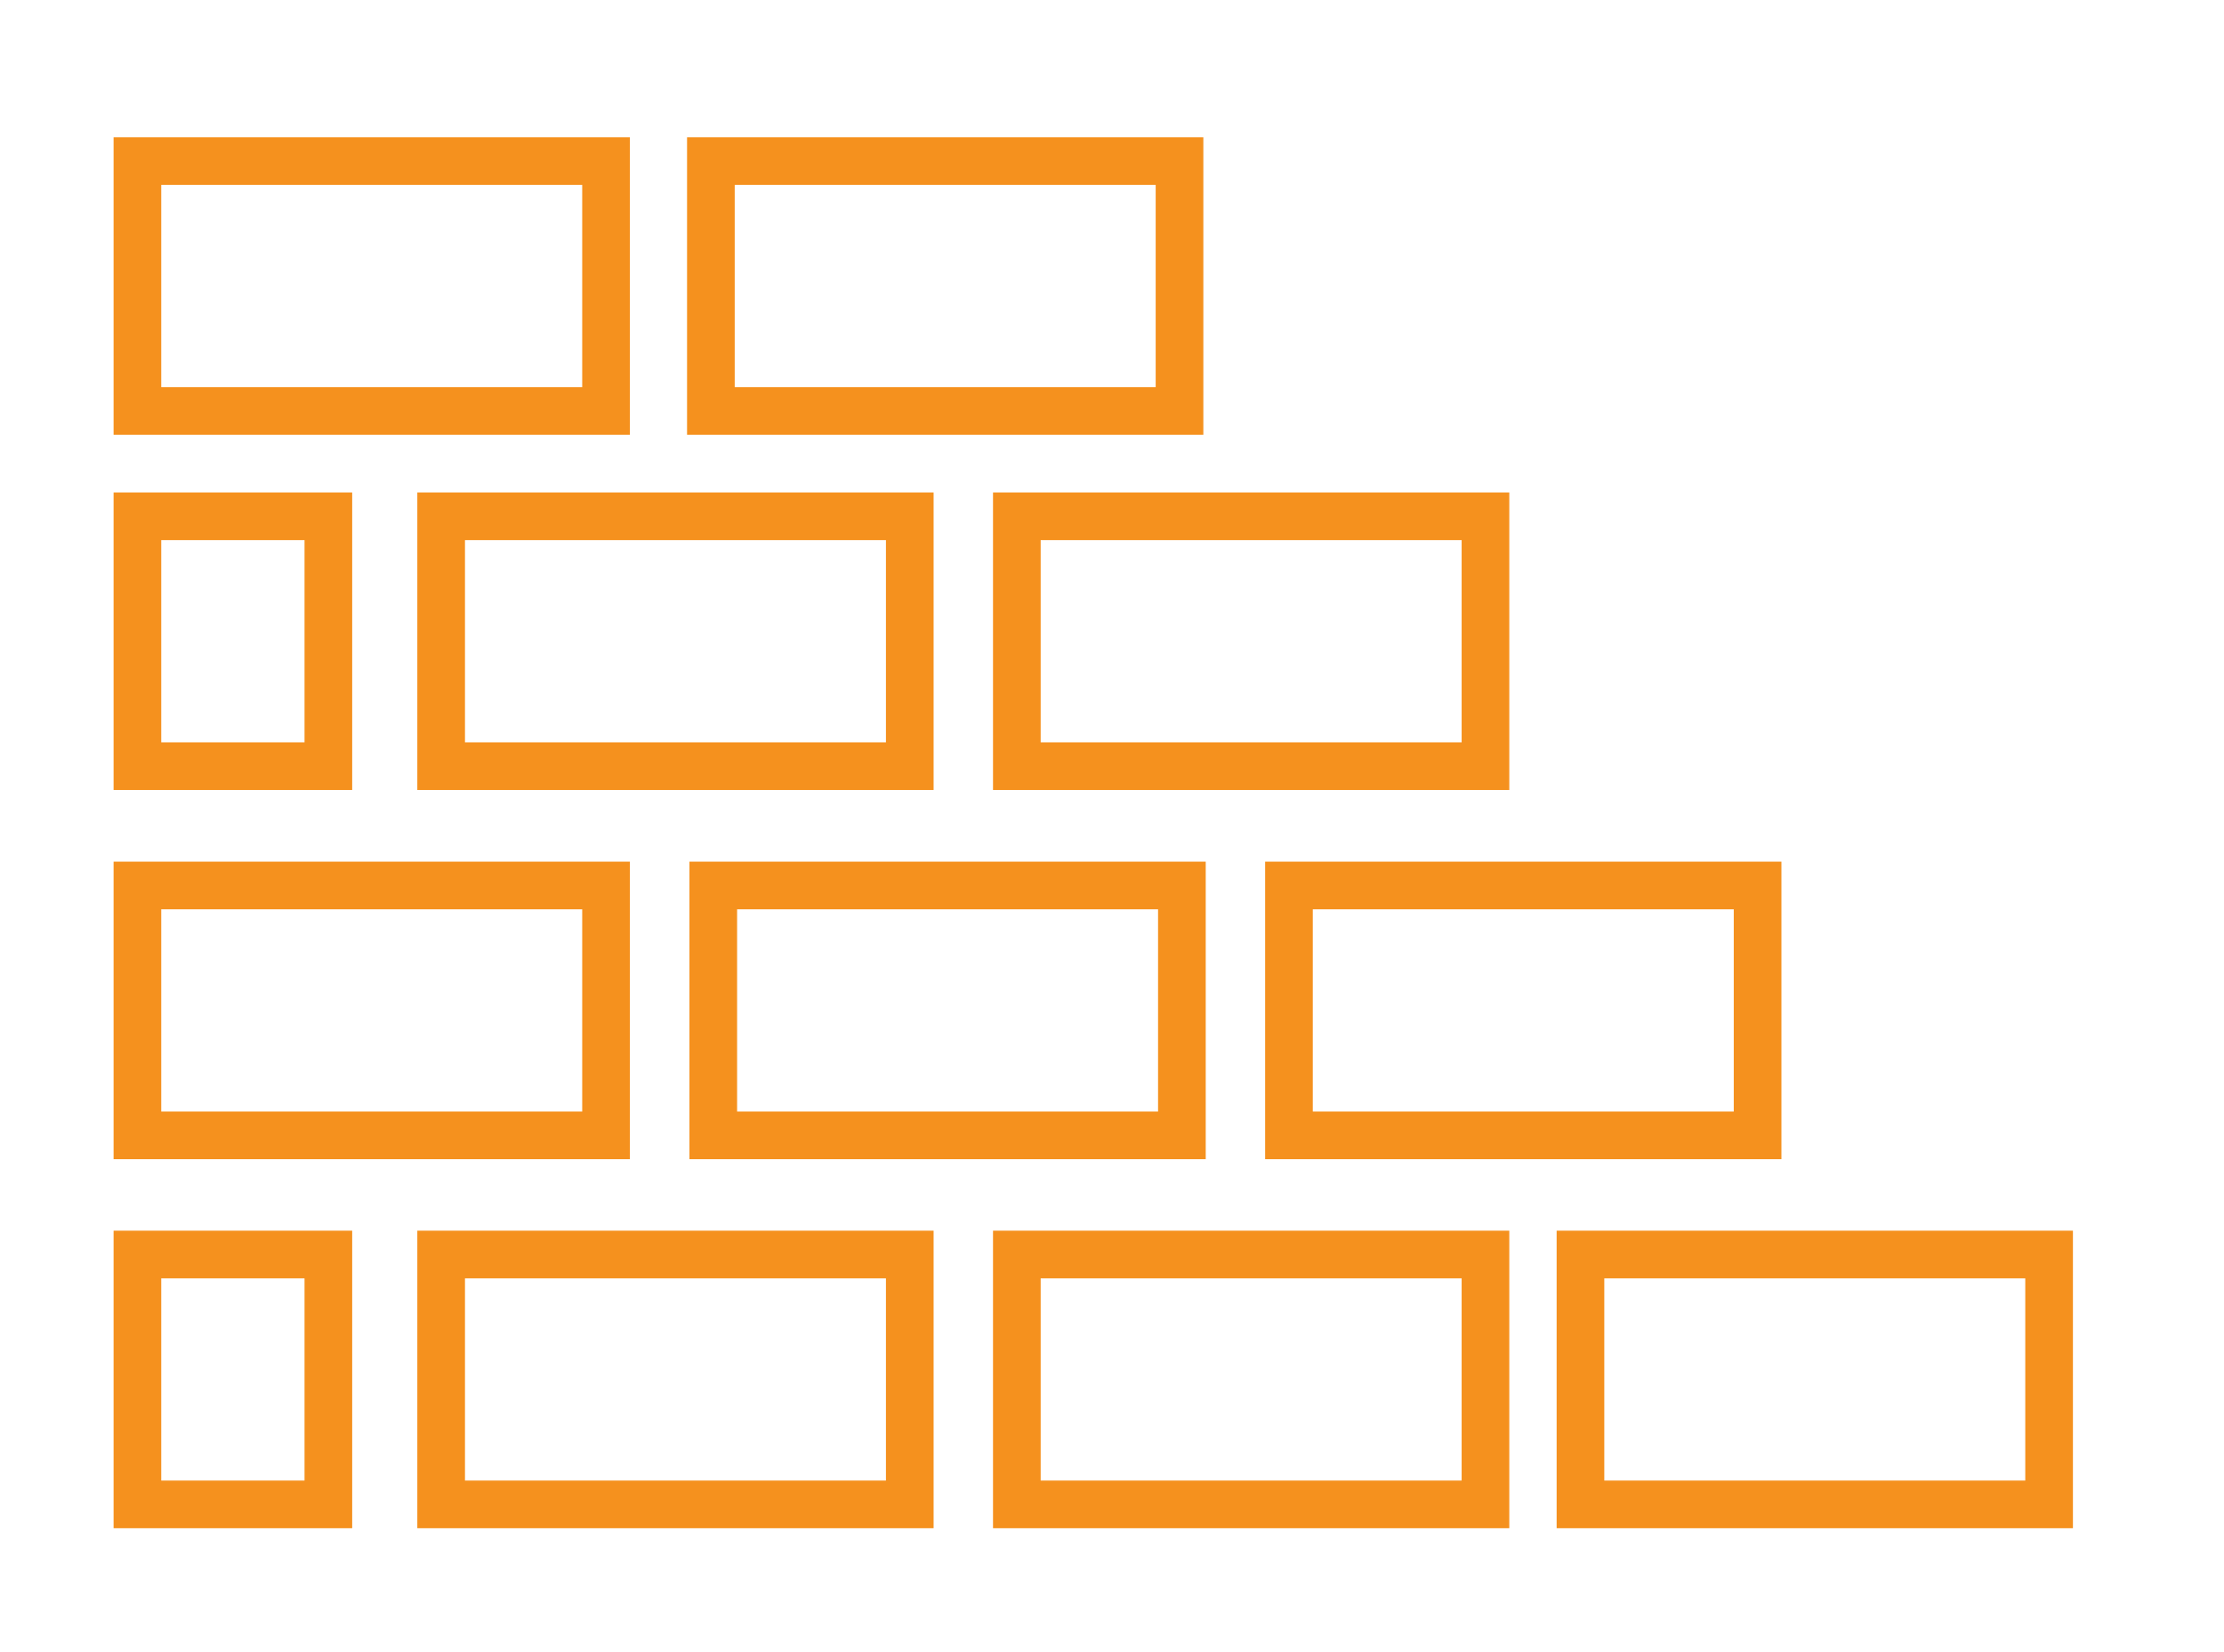 <?xml version="1.0" encoding="UTF-8"?>
<svg id="Capa_1" xmlns="http://www.w3.org/2000/svg" viewBox="0 0 140 104">
  <defs>
    <style>
      .cls-1 {
        fill: none;
        stroke: #f5911e;
        stroke-miterlimit: 10;
        stroke-width: 3px;
      }
    </style>
  </defs>
  <g id="VECTOR">
    <rect class="cls-1" x="27.77" y="32.5" width="29.5" height="15.73"/>
    <rect class="cls-1" x="64.01" y="32.5" width="29.5" height="15.73"/>
    <rect class="cls-1" x="27.77" y="78.97" width="29.5" height="15.73"/>
    <rect class="cls-1" x="64.01" y="78.97" width="29.5" height="15.73"/>
    <rect class="cls-1" x="8.65" y="78.97" width="12.02" height="15.73"/>
    <rect class="cls-1" x="8.65" y="32.5" width="12.02" height="15.73"/>
    <rect class="cls-1" x="8.65" y="10.14" width="29.5" height="15.73"/>
    <rect class="cls-1" x="44.75" y="10.14" width="29.5" height="15.73"/>
    <rect class="cls-1" x="8.65" y="55.74" width="29.5" height="15.73"/>
    <rect class="cls-1" x="44.9" y="55.74" width="29.5" height="15.73"/>
    <rect class="cls-1" x="81.14" y="55.74" width="29.5" height="15.73"/>
    <rect class="cls-1" x="99.49" y="78.97" width="29.5" height="15.73"/>
  </g>
</svg>